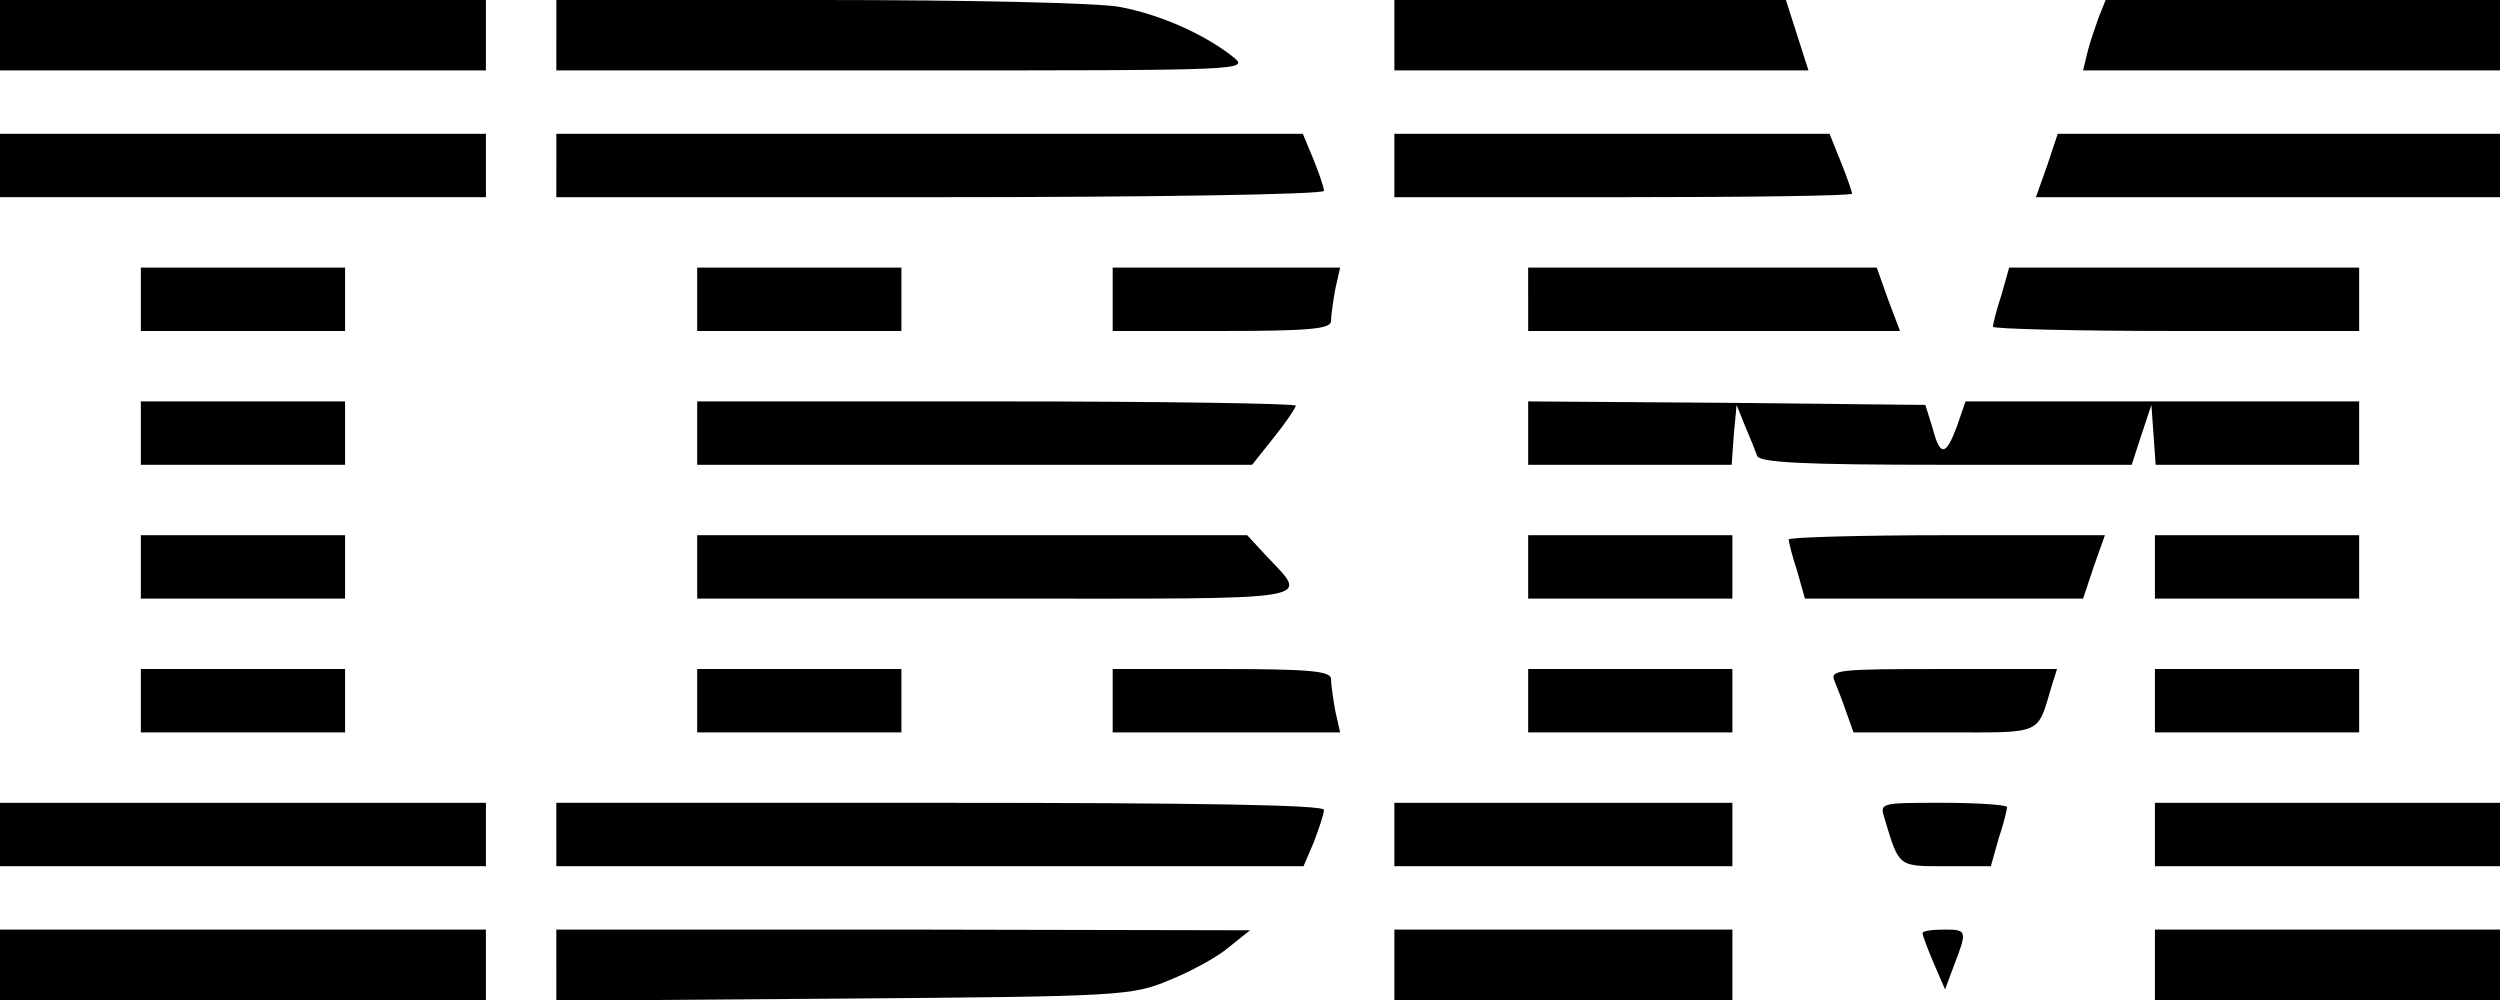 <svg xmlns="http://www.w3.org/2000/svg" width="355pt" height="142pt" viewBox="0 0 355 142" preserveAspectRatio="xMidYMid meet"><g transform="translate(0,142) scale(0.1,-0.1)" fill="#000000" stroke="none"><path d="M0 1370 l0 -50 345 0 345 0 0 50 0 50 -345 0 -345 0 0 -50z"></path><path d="M790 1370 l0 -50 493 0 c491 0 492 0 467 20 -41 32 -102 59 -159 70 -30 6 -216 10 -427 10 l-374 0 0 -50z"></path><path d="M1980 1370 l0 -50 294 0 294 0 -16 50 -16 50 -278 0 -278 0 0 -50z"></path><path d="M2980 1395 c-5 -14 -13 -37 -16 -50 l-6 -25 296 0 296 0 0 50 0 50 -280 0 -280 0 -10 -25z"></path><path d="M0 1185 l0 -45 345 0 345 0 0 45 0 45 -345 0 -345 0 0 -45z"></path><path d="M790 1185 l0 -45 545 0 c306 0 545 4 545 9 0 5 -7 25 -15 45 l-15 36 -530 0 -530 0 0 -45z"></path><path d="M1980 1185 l0 -45 325 0 c179 0 325 2 325 5 0 2 -7 23 -16 45 l-16 40 -309 0 -309 0 0 -45z"></path><path d="M2907 1185 l-16 -45 330 0 329 0 0 45 0 45 -314 0 -314 0 -15 -45z"></path><path d="M200 995 l0 -45 145 0 145 0 0 45 0 45 -145 0 -145 0 0 -45z"></path><path d="M990 995 l0 -45 145 0 145 0 0 45 0 45 -145 0 -145 0 0 -45z"></path><path d="M1580 995 l0 -45 155 0 c125 0 155 3 155 14 0 7 3 28 6 45 l7 31 -162 0 -161 0 0 -45z"></path><path d="M2170 995 l0 -45 264 0 264 0 -17 45 -16 45 -247 0 -248 0 0 -45z"></path><path d="M2842 1001 c-7 -21 -12 -41 -12 -45 0 -3 117 -6 260 -6 l260 0 0 45 0 45 -248 0 -249 0 -11 -39z"></path><path d="M200 805 l0 -45 145 0 145 0 0 45 0 45 -145 0 -145 0 0 -45z"></path><path d="M990 805 l0 -45 394 0 394 0 31 39 c17 21 31 42 31 45 0 3 -191 6 -425 6 l-425 0 0 -45z"></path><path d="M2170 805 l0 -45 144 0 145 0 3 43 4 42 12 -30 c7 -16 15 -36 17 -42 3 -10 66 -13 268 -13 l264 0 14 43 14 42 3 -42 3 -43 145 0 144 0 0 45 0 45 -279 0 -280 0 -12 -35 c-16 -43 -24 -44 -35 -2 l-10 32 -282 3 -282 2 0 -45z"></path><path d="M200 615 l0 -45 145 0 145 0 0 45 0 45 -145 0 -145 0 0 -45z"></path><path d="M990 615 l0 -45 425 0 c472 0 444 -5 381 63 l-25 27 -391 0 -390 0 0 -45z"></path><path d="M2170 615 l0 -45 145 0 145 0 0 45 0 45 -145 0 -145 0 0 -45z"></path><path d="M2540 654 c0 -4 5 -24 12 -45 l11 -39 198 0 197 0 15 45 16 45 -225 0 c-123 0 -224 -3 -224 -6z"></path><path d="M3060 615 l0 -45 145 0 145 0 0 45 0 45 -145 0 -145 0 0 -45z"></path><path d="M200 425 l0 -45 145 0 145 0 0 45 0 45 -145 0 -145 0 0 -45z"></path><path d="M990 425 l0 -45 145 0 145 0 0 45 0 45 -145 0 -145 0 0 -45z"></path><path d="M1580 425 l0 -45 161 0 162 0 -7 31 c-3 17 -6 38 -6 45 0 11 -30 14 -155 14 l-155 0 0 -45z"></path><path d="M2170 425 l0 -45 145 0 145 0 0 45 0 45 -145 0 -145 0 0 -45z"></path><path d="M2605 453 c4 -10 12 -30 17 -45 l10 -28 129 0 c143 0 131 -5 153 68 l7 22 -161 0 c-150 0 -162 -1 -155 -17z"></path><path d="M3060 425 l0 -45 145 0 145 0 0 45 0 45 -145 0 -145 0 0 -45z"></path><path d="M0 235 l0 -45 345 0 345 0 0 45 0 45 -345 0 -345 0 0 -45z"></path><path d="M790 235 l0 -45 531 0 530 0 15 35 c7 19 14 39 14 45 0 7 -177 10 -545 10 l-545 0 0 -45z"></path><path d="M1980 235 l0 -45 240 0 240 0 0 45 0 45 -240 0 -240 0 0 -45z"></path><path d="M2676 258 c21 -70 19 -68 87 -68 l64 0 11 39 c7 21 12 41 12 45 0 3 -41 6 -91 6 -89 0 -90 0 -83 -22z"></path><path d="M3060 235 l0 -45 245 0 245 0 0 45 0 45 -245 0 -245 0 0 -45z"></path><path d="M0 50 l0 -50 345 0 345 0 0 50 0 50 -345 0 -345 0 0 -50z"></path><path d="M790 49 l0 -50 408 3 c394 3 409 4 462 26 30 12 69 33 85 47 l30 24 -492 1 -493 0 0 -51z"></path><path d="M1980 50 l0 -50 240 0 240 0 0 50 0 50 -240 0 -240 0 0 -50z"></path><path d="M2730 95 c0 -3 7 -22 16 -43 l16 -37 13 35 c19 49 18 50 -15 50 -16 0 -30 -2 -30 -5z"></path><path d="M3060 50 l0 -50 245 0 245 0 0 50 0 50 -245 0 -245 0 0 -50z"></path></g></svg>